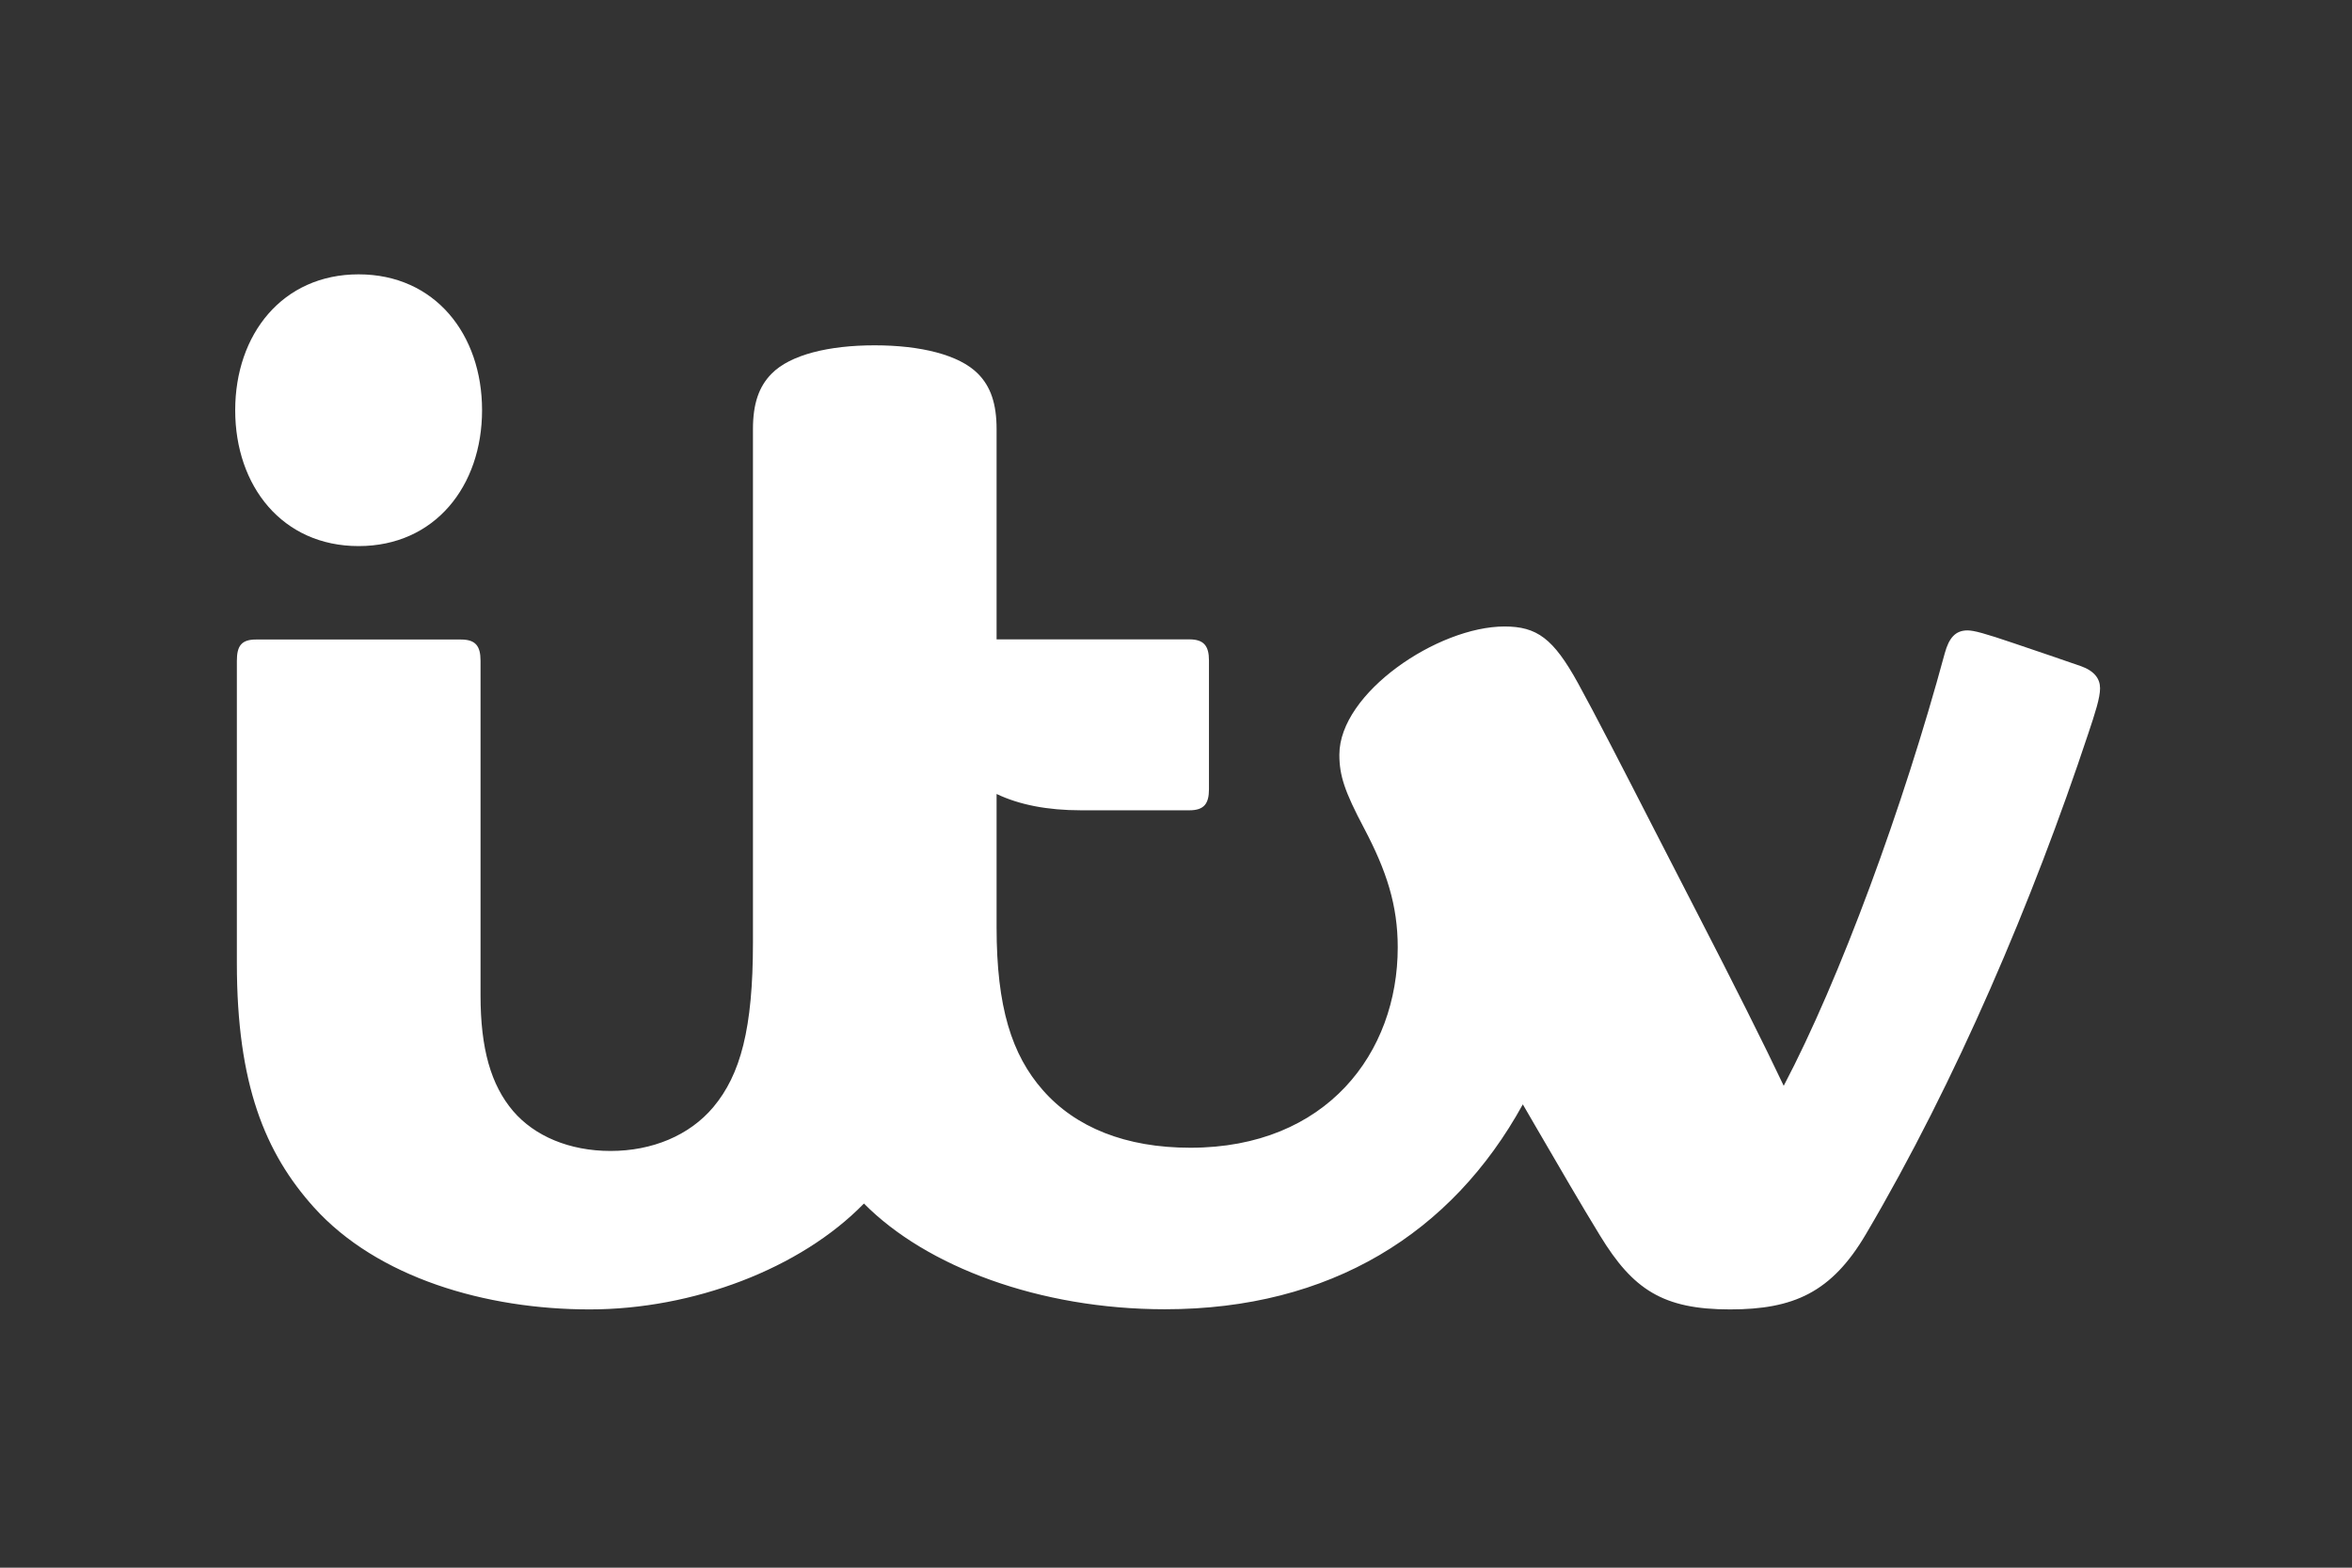 <?xml version="1.0" encoding="UTF-8"?> <svg xmlns="http://www.w3.org/2000/svg" width="120" height="80" viewBox="0 0 120 80" fill="none"><rect x="0" y="0" width="120" height="80" fill="#333333" stroke="none"/><path fill-rule="evenodd" clip-rule="evenodd" d="M18.297 27.867C22.192 27.867 24.595 24.8 24.595 20.931C24.595 17.063 22.192 14 18.297 14C14.403 14 12 17.067 12 20.935C12 24.804 14.403 27.867 18.297 27.867Z" fill="white"></path><path fill-rule="evenodd" clip-rule="evenodd" d="M106.163 33.992C105.486 33.754 103.671 33.136 102.766 32.831C101.257 32.318 100.707 32.17 100.38 32.17C99.77 32.17 99.439 32.549 99.224 33.331C97.106 41.159 93.881 49.948 91.006 55.409C90.065 53.414 88.324 49.948 86.706 46.815C85.935 45.325 85.17 43.827 84.44 42.407C82.805 39.215 81.36 36.402 80.501 34.845C79.249 32.577 78.411 31.97 76.761 31.97C73.364 31.97 68.335 35.358 68.335 38.511C68.335 39.578 68.6 40.384 69.604 42.281C70.742 44.441 71.313 46.193 71.313 48.345C71.313 53.711 67.701 58.57 60.731 58.57C57.425 58.57 54.87 57.529 53.207 55.632C51.617 53.825 50.846 51.388 50.846 47.328V40.517C52.009 41.069 53.436 41.35 55.159 41.35H60.681C61.428 41.35 61.682 41.018 61.682 40.271V33.707C61.682 32.96 61.421 32.627 60.681 32.627H50.846V21.894C50.846 20.611 50.546 19.723 49.894 19.069C48.939 18.103 46.959 17.622 44.629 17.622C42.3 17.622 40.326 18.095 39.368 19.069C38.716 19.727 38.416 20.611 38.416 21.894V48.114C38.416 52.475 37.785 54.834 36.397 56.493C35.174 57.952 33.261 58.734 31.153 58.734C29.046 58.734 27.27 57.971 26.181 56.7C25.049 55.37 24.517 53.52 24.517 50.793V33.715C24.517 32.972 24.267 32.635 23.52 32.635H13.061C12.324 32.635 12.085 32.956 12.085 33.719V49.154C12.085 55.319 13.519 58.832 16.014 61.609C19.259 65.212 24.806 66.82 30.082 66.82C35.357 66.82 40.837 64.746 44.079 61.417C47.262 64.637 53.048 66.812 59.437 66.812C67.874 66.812 74.076 62.939 77.695 56.356L78.33 57.451C79.627 59.681 80.645 61.437 81.632 63.049C83.309 65.802 84.842 66.82 88.264 66.82C91.506 66.82 93.448 65.959 95.203 62.974C99.802 55.17 103.721 45.943 106.54 37.447C106.896 36.383 107.146 35.612 107.146 35.123C107.146 34.634 106.857 34.239 106.159 33.989L106.163 33.992Z" fill="white"></path></svg> 